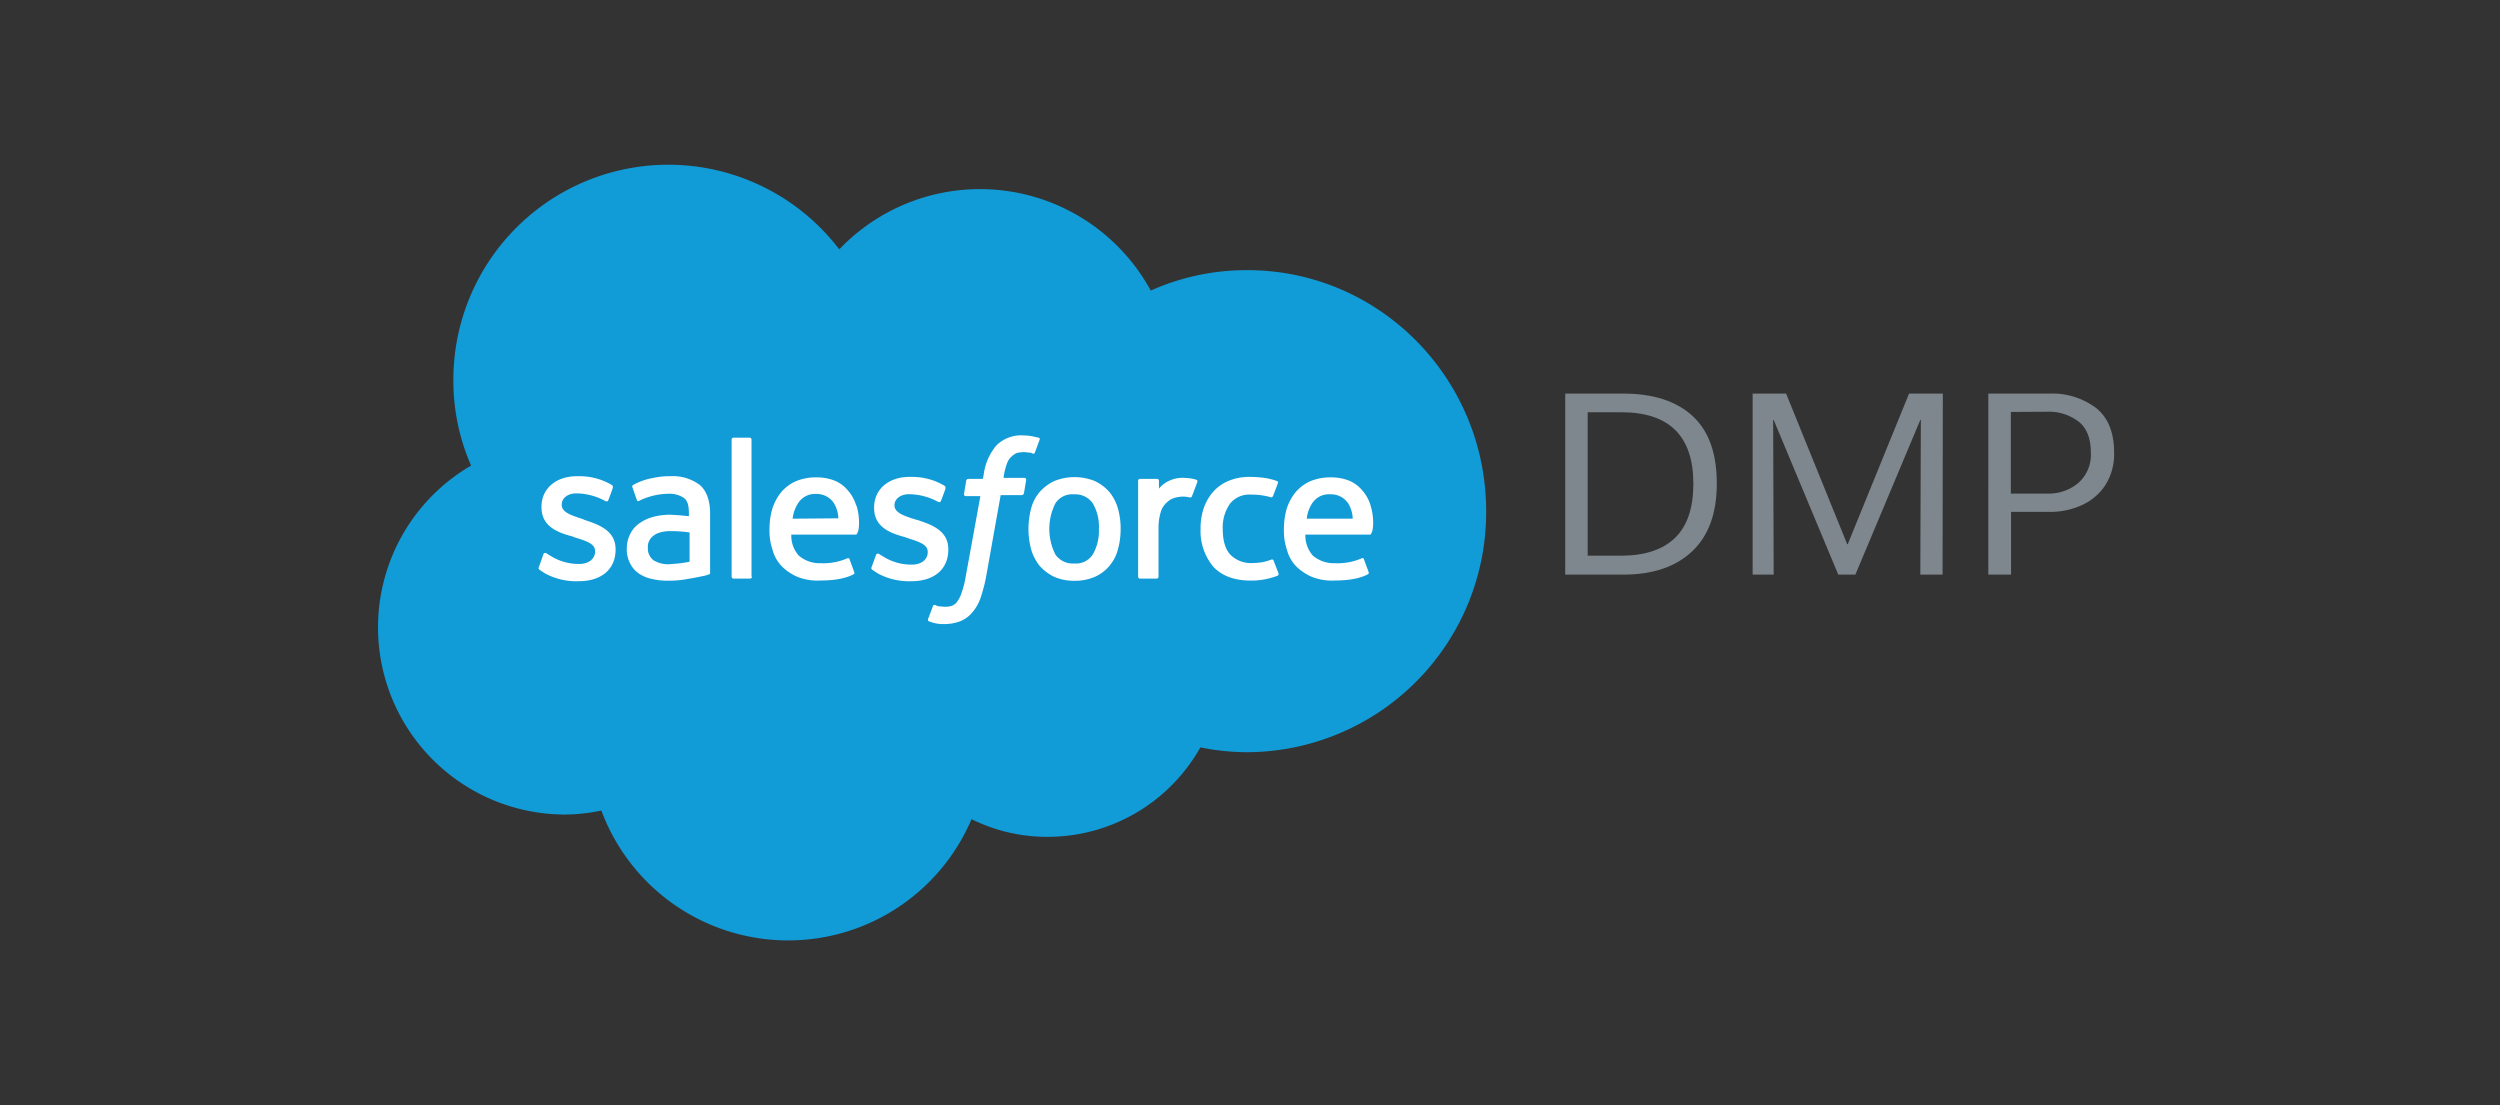 <svg id="bb6cd6ae-8781-4111-9351-ec9ed40d1e82" data-name="JS" xmlns="http://www.w3.org/2000/svg" viewBox="0 0 475 210"><rect x="0" y="0" width="475" height="210" fill="#333333" stroke="none"/><title>integration-tile</title><path d="M326.19,91.93q0,8.4-4.68,12.82t-13.05,4.43H297.39V74.78h11q8.55,0,13.19,4.25T326.19,91.93Zm-24.53-13.6v27.25H308q6.71,0,10.22-3.35t3.52-10.3q0-13.61-13.69-13.6Z" style="fill:#7d878d"/><path d="M369.09,109.18h-4.23l.1-29.39h-.1l-12.34,29.39h-3.25L337,79.79h-.1l.1,29.39h-4V74.78h6.36l11.61,28.62h.1l11.65-28.62h6.42Z" style="fill:#7d878d"/><path d="M401.68,86A11,11,0,0,1,400,92.2,10.46,10.46,0,0,1,395.49,96a14.44,14.44,0,0,1-6,1.26H382.1v11.91h-4.32V74.78h11.61a13.85,13.85,0,0,1,8.84,2.72Q401.68,80.23,401.68,86Zm-19.62-7.73V93.78h7a8.71,8.71,0,0,0,5.8-2A7.14,7.14,0,0,0,397.26,86c0-2.72-.78-4.69-2.36-5.92a9.26,9.26,0,0,0-5.9-1.85Z" style="fill:#7d878d"/><path d="M159.46,47.38a36.94,36.94,0,0,1,59.18,7.83A44.49,44.49,0,0,1,237,51.33c25.08,0,45.37,20.54,45.37,45.8A45.59,45.59,0,0,1,237,142.92a44.49,44.49,0,0,1-8.93-.92,33.28,33.28,0,0,1-29,17,32.26,32.26,0,0,1-14.48-3.36A37.86,37.86,0,0,1,114.26,154a33.81,33.81,0,0,1-7.24.76A35.56,35.56,0,0,1,89.51,88.46a40.08,40.08,0,0,1-3.37-16.25,40.84,40.84,0,0,1,73.32-24.83" style="fill:#119bd7"/><path d="M102.39,107.74c-.17.33.08.42.08.5.42.26.76.51,1.18.76a12.53,12.53,0,0,0,6.31,1.43c4.3,0,7-2.27,7-6v-.08c0-3.45-3-4.63-5.89-5.56l-.34-.17c-2.11-.67-4-1.26-4-2.69v-.08c0-1.18,1.1-2.11,2.78-2.11A11.76,11.76,0,0,1,115,95.19s.42.26.59-.17c.09-.25.84-2.18.84-2.35a.48.48,0,0,0-.16-.51,12,12,0,0,0-6.23-1.68h-.42c-4,0-6.74,2.36-6.74,5.81v.08c0,3.62,3,4.8,5.89,5.56l.42.17c2.11.67,3.88,1.17,3.88,2.61v.08c0,1.35-1.18,2.36-3,2.36a10.05,10.05,0,0,1-5.56-1.6c-.34-.17-.51-.34-.67-.42a.38.38,0,0,0-.59.17Z" style="fill:#fff"/><path d="M165.61,107.74c-.17.33.08.42.08.5.42.26.76.51,1.18.76a12.53,12.53,0,0,0,6.31,1.43c4.3,0,7-2.27,7-6v-.08c0-3.45-3-4.63-5.89-5.56l-.34-.08c-2.1-.67-4-1.26-4-2.69V96c0-1.18,1.1-2.1,2.78-2.1a11.76,11.76,0,0,1,5.47,1.43s.43.25.59-.17c.09-.25.85-2.19.85-2.36a.48.48,0,0,0-.17-.5,12,12,0,0,0-6.23-1.69h-.42c-4,0-6.74,2.36-6.74,5.81v.09c0,3.62,3,4.79,5.9,5.55l.42.17c2.1.67,3.87,1.18,3.87,2.61v.08c0,1.35-1.18,2.36-3,2.36a10.05,10.05,0,0,1-5.56-1.6,7.91,7.91,0,0,1-.67-.42.39.39,0,0,0-.59.17Z" style="fill:#fff"/><path d="M212.41,96.62a8.9,8.9,0,0,0-1.6-3.11,8.54,8.54,0,0,0-2.77-2.1,10.26,10.26,0,0,0-7.75,0,8.69,8.69,0,0,0-2.78,2.1,7.87,7.87,0,0,0-1.6,3.11,15.27,15.27,0,0,0,0,7.75,9.3,9.3,0,0,0,1.6,3.12,8.84,8.84,0,0,0,2.78,2.1,9.25,9.25,0,0,0,3.87.76,9.49,9.49,0,0,0,3.88-.76,7.67,7.67,0,0,0,2.77-2.1,7.78,7.78,0,0,0,1.6-3.12,14.2,14.2,0,0,0,.51-3.87,13.86,13.86,0,0,0-.51-3.88m-3.62,3.88a8.88,8.88,0,0,1-1.18,4.88,3.82,3.82,0,0,1-3.53,1.68,4,4,0,0,1-3.54-1.68,10.78,10.78,0,0,1,0-9.77,3.79,3.79,0,0,1,3.54-1.68,4,4,0,0,1,3.53,1.68,8.71,8.71,0,0,1,1.18,4.89" style="fill:#fff"/><path d="M242,106.56a.33.33,0,0,0-.42-.25,10,10,0,0,1-1.68.5,13.09,13.09,0,0,1-1.94.17,5.52,5.52,0,0,1-4.12-1.52c-1-1-1.52-2.69-1.52-5a7.87,7.87,0,0,1,1.35-4.72,4.64,4.64,0,0,1,4-1.76,12.84,12.84,0,0,1,3.79.5s.25.09.42-.25c.33-.84.59-1.52.92-2.44a.32.32,0,0,0-.25-.42,12.47,12.47,0,0,0-2.44-.59,22.85,22.85,0,0,0-2.69-.17,10.07,10.07,0,0,0-4,.76,8.09,8.09,0,0,0-2.95,2.1,9.39,9.39,0,0,0-1.77,3.11,11.73,11.73,0,0,0-.59,3.88,10.56,10.56,0,0,0,2.36,7.15c1.6,1.77,4,2.7,7.16,2.7a13.92,13.92,0,0,0,5.13-.93.4.4,0,0,0,.17-.42Z" style="fill:#fff"/><path d="M260.4,96a7.58,7.58,0,0,0-1.6-2.86,6.54,6.54,0,0,0-2.36-1.77,9.14,9.14,0,0,0-3.53-.67,9.94,9.94,0,0,0-4,.75,7.86,7.86,0,0,0-2.78,2.11,9.68,9.68,0,0,0-1.69,3.2,14.6,14.6,0,0,0-.5,3.87,11.31,11.31,0,0,0,.59,3.87,7.11,7.11,0,0,0,1.76,3.12,9.79,9.79,0,0,0,3,2,10.36,10.36,0,0,0,4.46.67c3.53,0,5.39-.75,6.14-1.18.17-.08.26-.16.09-.58l-.84-2.28c-.09-.33-.42-.17-.42-.17a11.46,11.46,0,0,1-5.06.93,6.14,6.14,0,0,1-4.2-1.43,5.73,5.73,0,0,1-1.44-4h12.21a.33.33,0,0,0,.34-.34c.25-.08.67-2.52-.17-5.22m-12.12,2.53a6.63,6.63,0,0,1,1-2.87,3.76,3.76,0,0,1,3.45-1.76,3.94,3.94,0,0,1,3.45,1.76,6.06,6.06,0,0,1,.84,2.87Z" style="fill:#fff"/><path d="M162.66,96a7.44,7.44,0,0,0-1.6-2.86,6.45,6.45,0,0,0-2.36-1.77,9.14,9.14,0,0,0-3.53-.67,9.94,9.94,0,0,0-4,.75,7.86,7.86,0,0,0-2.78,2.11,9.66,9.66,0,0,0-1.68,3.2,14.2,14.2,0,0,0-.51,3.87,11.31,11.31,0,0,0,.59,3.87,7.23,7.23,0,0,0,1.77,3.12,9.63,9.63,0,0,0,3,2,10.36,10.36,0,0,0,4.46.67c3.54,0,5.39-.75,6.15-1.18.16-.08.25-.16.08-.58l-.84-2.28c-.09-.33-.42-.17-.42-.17a11.4,11.4,0,0,1-5,.93,6.15,6.15,0,0,1-4.21-1.43,5.68,5.68,0,0,1-1.43-4h12.2a.33.33,0,0,0,.34-.34c.25-.08.67-2.52-.17-5.22m-12.12,2.53a6.76,6.76,0,0,1,1-2.87A3.77,3.77,0,0,1,155,93.85a3.94,3.94,0,0,1,3.45,1.76,6,6,0,0,1,.84,2.87Z" style="fill:#fff"/><path d="M129,97.89c-.51,0-1.1-.09-1.94-.09a12.64,12.64,0,0,0-3,.42,8.09,8.09,0,0,0-2.53,1.18,5.23,5.23,0,0,0-1.76,2,6,6,0,0,0-.68,2.78,5.66,5.66,0,0,0,.59,2.78,5.17,5.17,0,0,0,1.6,1.94,7,7,0,0,0,2.53,1.09,12.52,12.52,0,0,0,3.2.34,18,18,0,0,0,3.7-.34c1.18-.17,2.69-.51,3.11-.59a5.46,5.46,0,0,0,.85-.25.34.34,0,0,0,.25-.42V97.55c0-2.44-.68-4.29-1.94-5.39a8.53,8.53,0,0,0-5.64-1.68,14.06,14.06,0,0,0-3.28.34,11.91,11.91,0,0,0-3.79,1.34.38.38,0,0,0-.08.51L121,95c.08.33.42.16.42.16a.28.28,0,0,0,.17-.08,12.84,12.84,0,0,1,5.3-1.26,5,5,0,0,1,3,.75c.68.51,1,1.27,1,3v.51L129,97.89m-4.8,8.58a2.34,2.34,0,0,1-.68-.75,2.64,2.64,0,0,1-.42-1.6,2.58,2.58,0,0,1,1.1-2.36s1-.93,3.53-.84a22.74,22.74,0,0,1,3.29.25v5.56a22.88,22.88,0,0,1-3.29.42,5.38,5.38,0,0,1-3.53-.68" style="fill:#fff"/><path d="M227.48,91.57a.3.3,0,0,0-.17-.42,7.63,7.63,0,0,0-2-.33,6,6,0,0,0-3.11.5,5.34,5.34,0,0,0-2,1.52V91.32a.36.36,0,0,0-.34-.33h-3.28a.36.36,0,0,0-.34.33v18.27a.37.37,0,0,0,.34.34h3.2a.37.37,0,0,0,.34-.34V100.5a10.64,10.64,0,0,1,.42-3.2,3.74,3.74,0,0,1,1.09-1.77,3.56,3.56,0,0,1,1.52-.93,6.46,6.46,0,0,1,1.6-.25,6.25,6.25,0,0,1,1.34.17c.26,0,.34-.09.42-.34.25-.59.84-2.27,1-2.61" style="fill:#fff"/><path d="M197.34,83.16l-1.17-.26a9.92,9.92,0,0,0-1.69-.17,6.71,6.71,0,0,0-5.13,1.86,10.59,10.59,0,0,0-2.44,5.55l-.17.84H184a.44.44,0,0,0-.42.34l-.42,2.53c0,.25.08.42.42.42h2.69l-2.78,15.24a16.25,16.25,0,0,1-.75,3,5.89,5.89,0,0,1-.85,1.76,2.08,2.08,0,0,1-1.09.85,4.14,4.14,0,0,1-1.43.16c-.25,0-.67-.08-1-.08a2,2,0,0,1-.67-.25s-.34-.09-.43.17-.84,2.27-.92,2.44a.36.36,0,0,0,.17.5,8.5,8.5,0,0,0,1.09.34,6.84,6.84,0,0,0,1.77.17,8.41,8.41,0,0,0,3-.51,5.8,5.8,0,0,0,2.27-1.6,8.39,8.39,0,0,0,1.6-2.69,29.4,29.4,0,0,0,1.1-4.13l2.78-15.57h4a.45.45,0,0,0,.42-.34l.42-2.52c0-.26-.09-.42-.42-.42h-3.88a12.25,12.25,0,0,1,.68-2.78,3,3,0,0,1,.84-1.26,3.52,3.52,0,0,1,1-.68,6.81,6.81,0,0,1,1.35-.17c.33,0,.75.09,1,.09s.5.08.59.17c.42.08.42,0,.5-.17l.93-2.53c.08-.17-.17-.25-.26-.33" style="fill:#fff"/><path d="M142.88,109.59a.37.37,0,0,1-.34.34h-3.2a.36.36,0,0,1-.33-.34V83.49a.35.35,0,0,1,.33-.33h3.12a.35.35,0,0,1,.33.33v26.1Z" style="fill:#fff"/></svg>